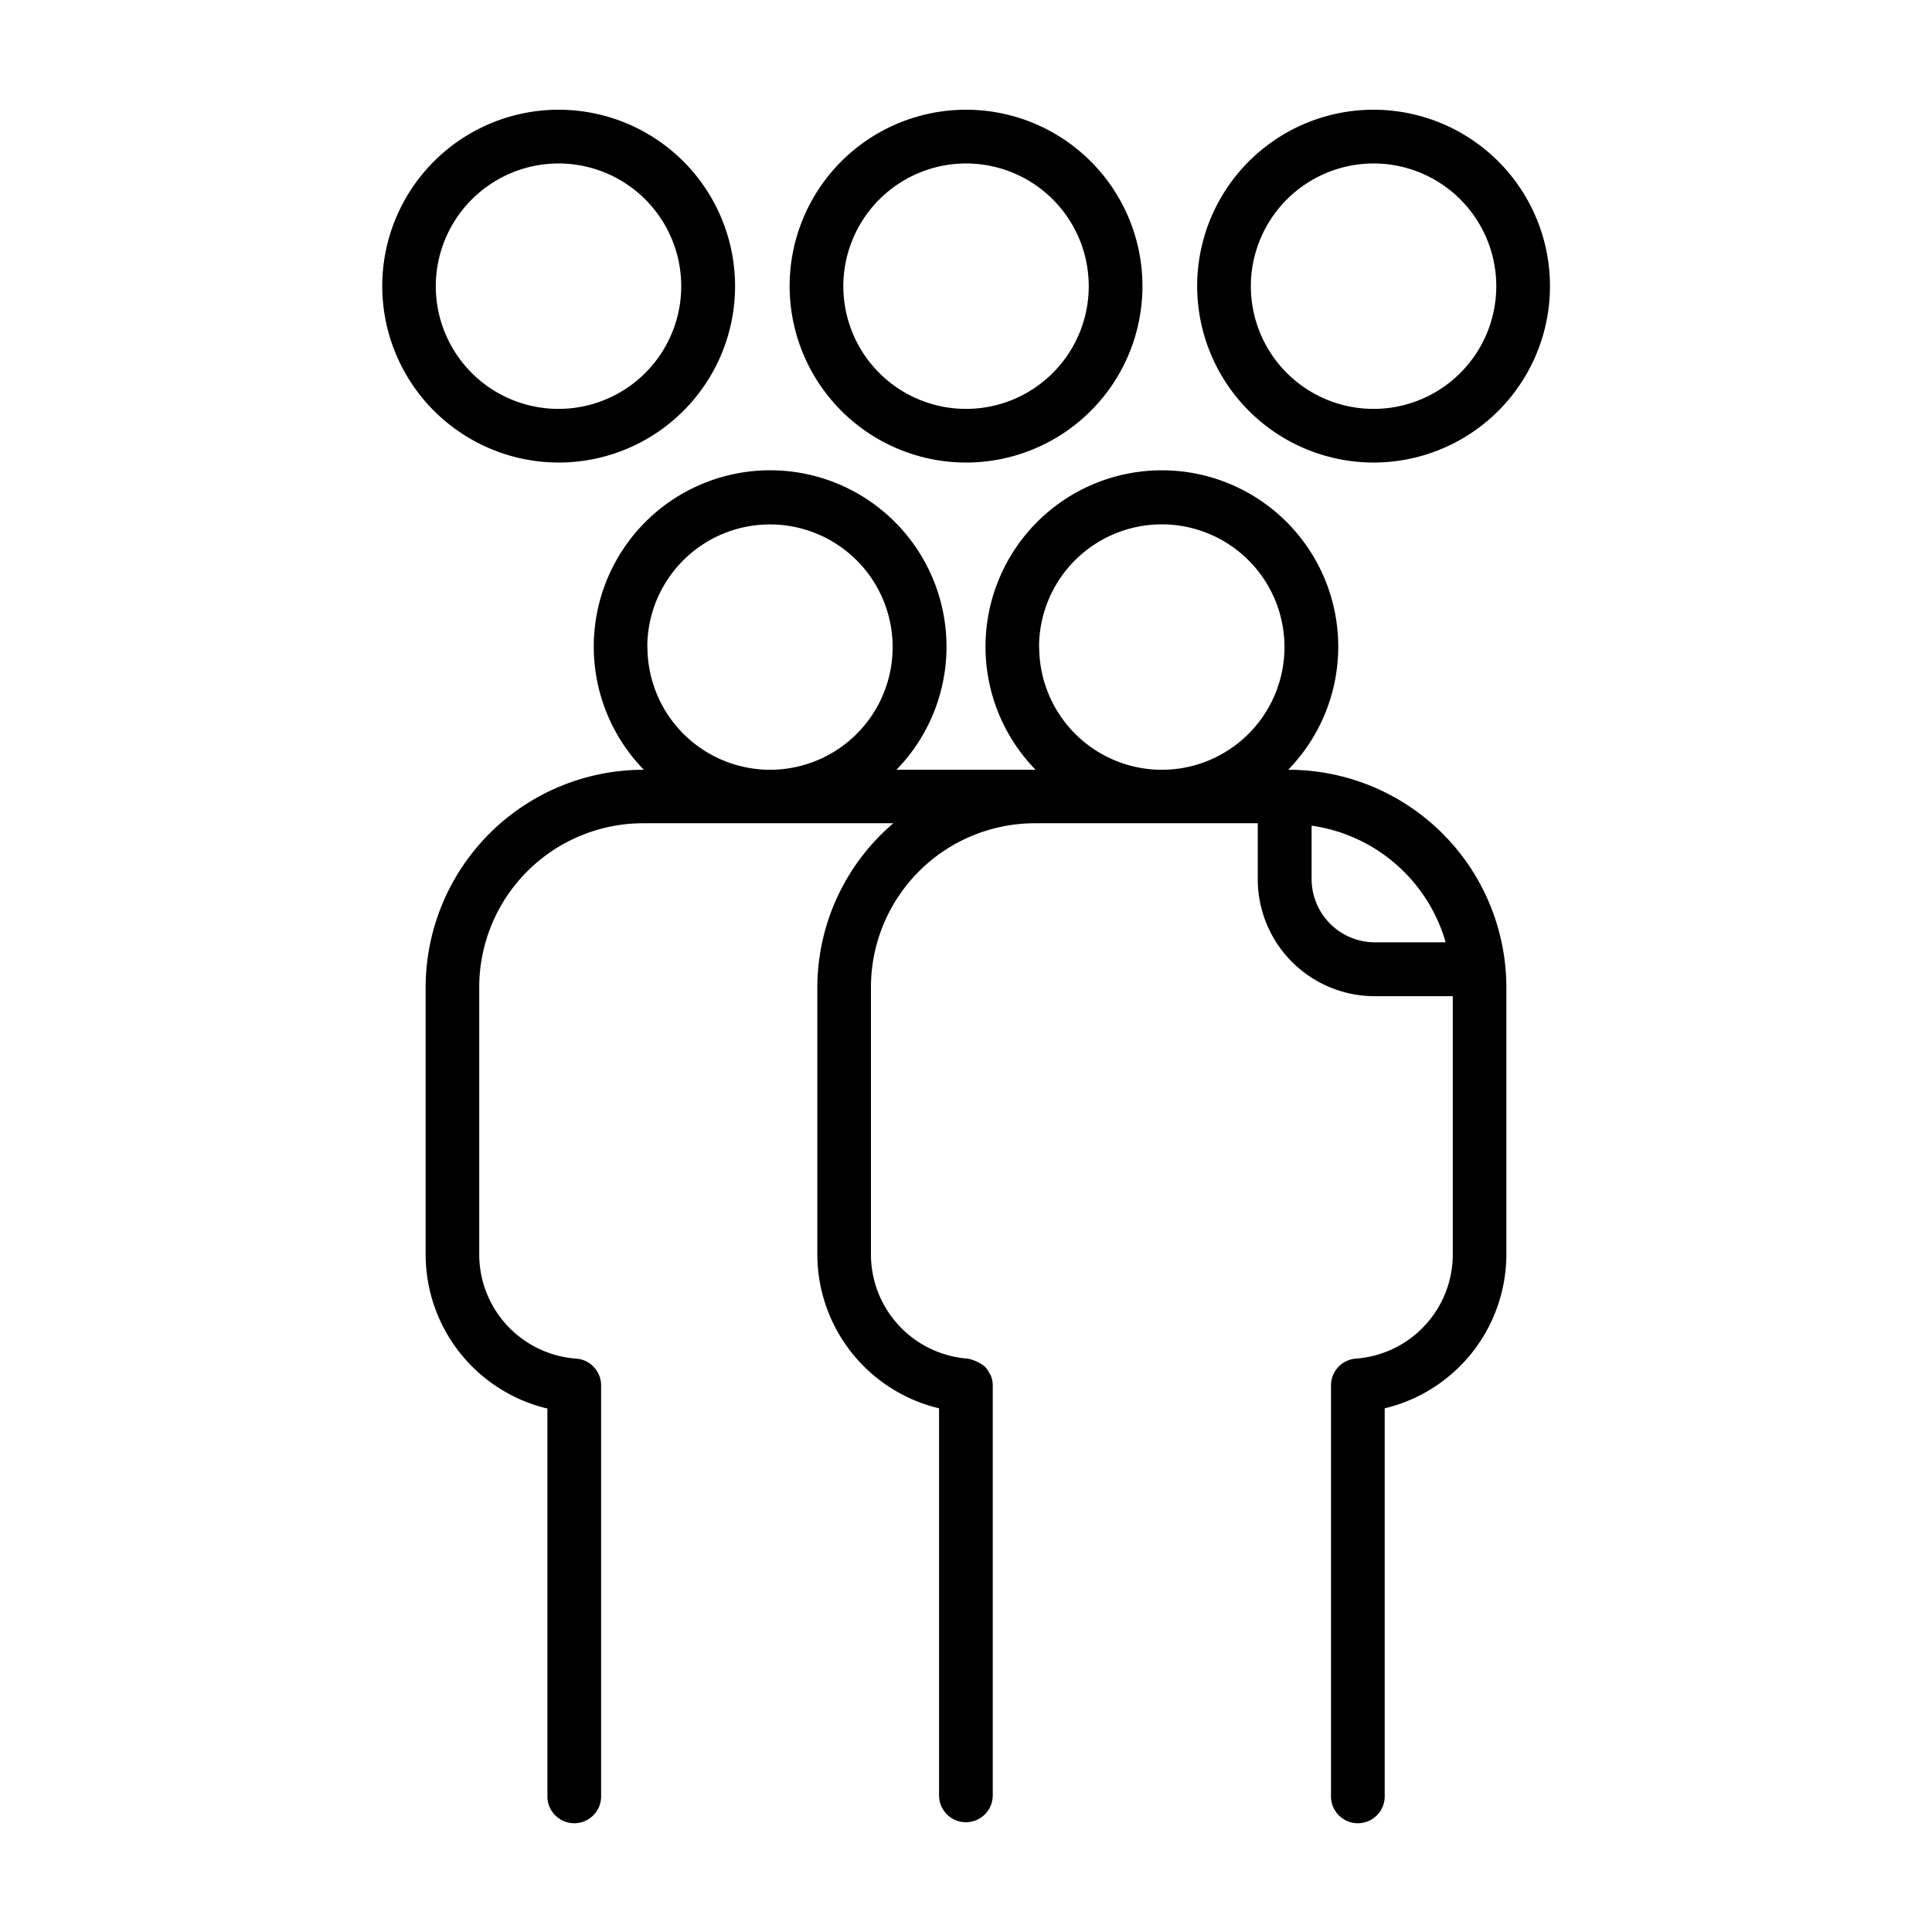 <?xml version="1.0"?>
<svg xmlns="http://www.w3.org/2000/svg" data-name="Layer 1" id="Layer_1" viewBox="0 0 512 512"><path d="M256,122.58a46.75,46.75,0,1,0-46.74-46.74A46.8,46.8,0,0,0,256,122.58Zm0-79.26a32.52,32.52,0,1,1-32.51,32.52A32.56,32.56,0,0,1,256,43.32Z"/><path d="M364,122.58a46.75,46.75,0,1,0-46.74-46.74A46.79,46.79,0,0,0,364,122.58Zm0-79.26a32.52,32.52,0,1,1-32.51,32.52A32.56,32.56,0,0,1,364,43.32Z"/><path d="M148,122.58A46.75,46.75,0,1,0,101.3,75.84,46.81,46.81,0,0,0,148,122.58Zm0-79.26a32.52,32.52,0,1,1-32.51,32.52A32.56,32.56,0,0,1,148,43.32Z"/><path d="M341.54,204h-.16a46.74,46.74,0,1,0-66.94,0H237.56a46.74,46.74,0,1,0-66.93,0h-.16a57.73,57.73,0,0,0-57.67,57.66v71a42,42,0,0,0,32.27,40.62V475.79a7.12,7.12,0,1,0,14.23,0V367.15a7.11,7.11,0,0,0-6.6-7.1A27.71,27.71,0,0,1,127,332.6v-71a43.48,43.48,0,0,1,43.44-43.43h66.31a57.27,57.27,0,0,0-20.15,43.43v71a42,42,0,0,0,32.26,40.62V475.79a7.11,7.11,0,0,0,7.11,7.12h0a7.12,7.12,0,0,0,7.12-7.12V367.15a7,7,0,0,0-.57-2.74c-.06-.15-.19-.27-.26-.41a6.94,6.94,0,0,0-1.21-1.8,6.56,6.56,0,0,0-.73-.54,10.89,10.89,0,0,0-3.83-1.61,27.71,27.71,0,0,1-25.68-27.45v-71a43.48,43.48,0,0,1,43.43-43.43h59.08V233a31,31,0,0,0,31,31H385V332.6a27.71,27.71,0,0,1-25.67,27.45,7.11,7.11,0,0,0-6.6,7.1V475.79a7.12,7.12,0,1,0,14.23,0V373.22A42,42,0,0,0,399.2,332.6v-71A57.72,57.72,0,0,0,341.54,204Zm-170-32.52A32.51,32.51,0,1,1,204.09,204,32.55,32.55,0,0,1,171.58,171.45Zm103.82,0A32.52,32.52,0,1,1,307.91,204,32.54,32.54,0,0,1,275.4,171.45ZM347.59,233V218.81a43.27,43.27,0,0,1,35.52,30.91H364.37A16.79,16.79,0,0,1,347.59,233Z"/></svg>
